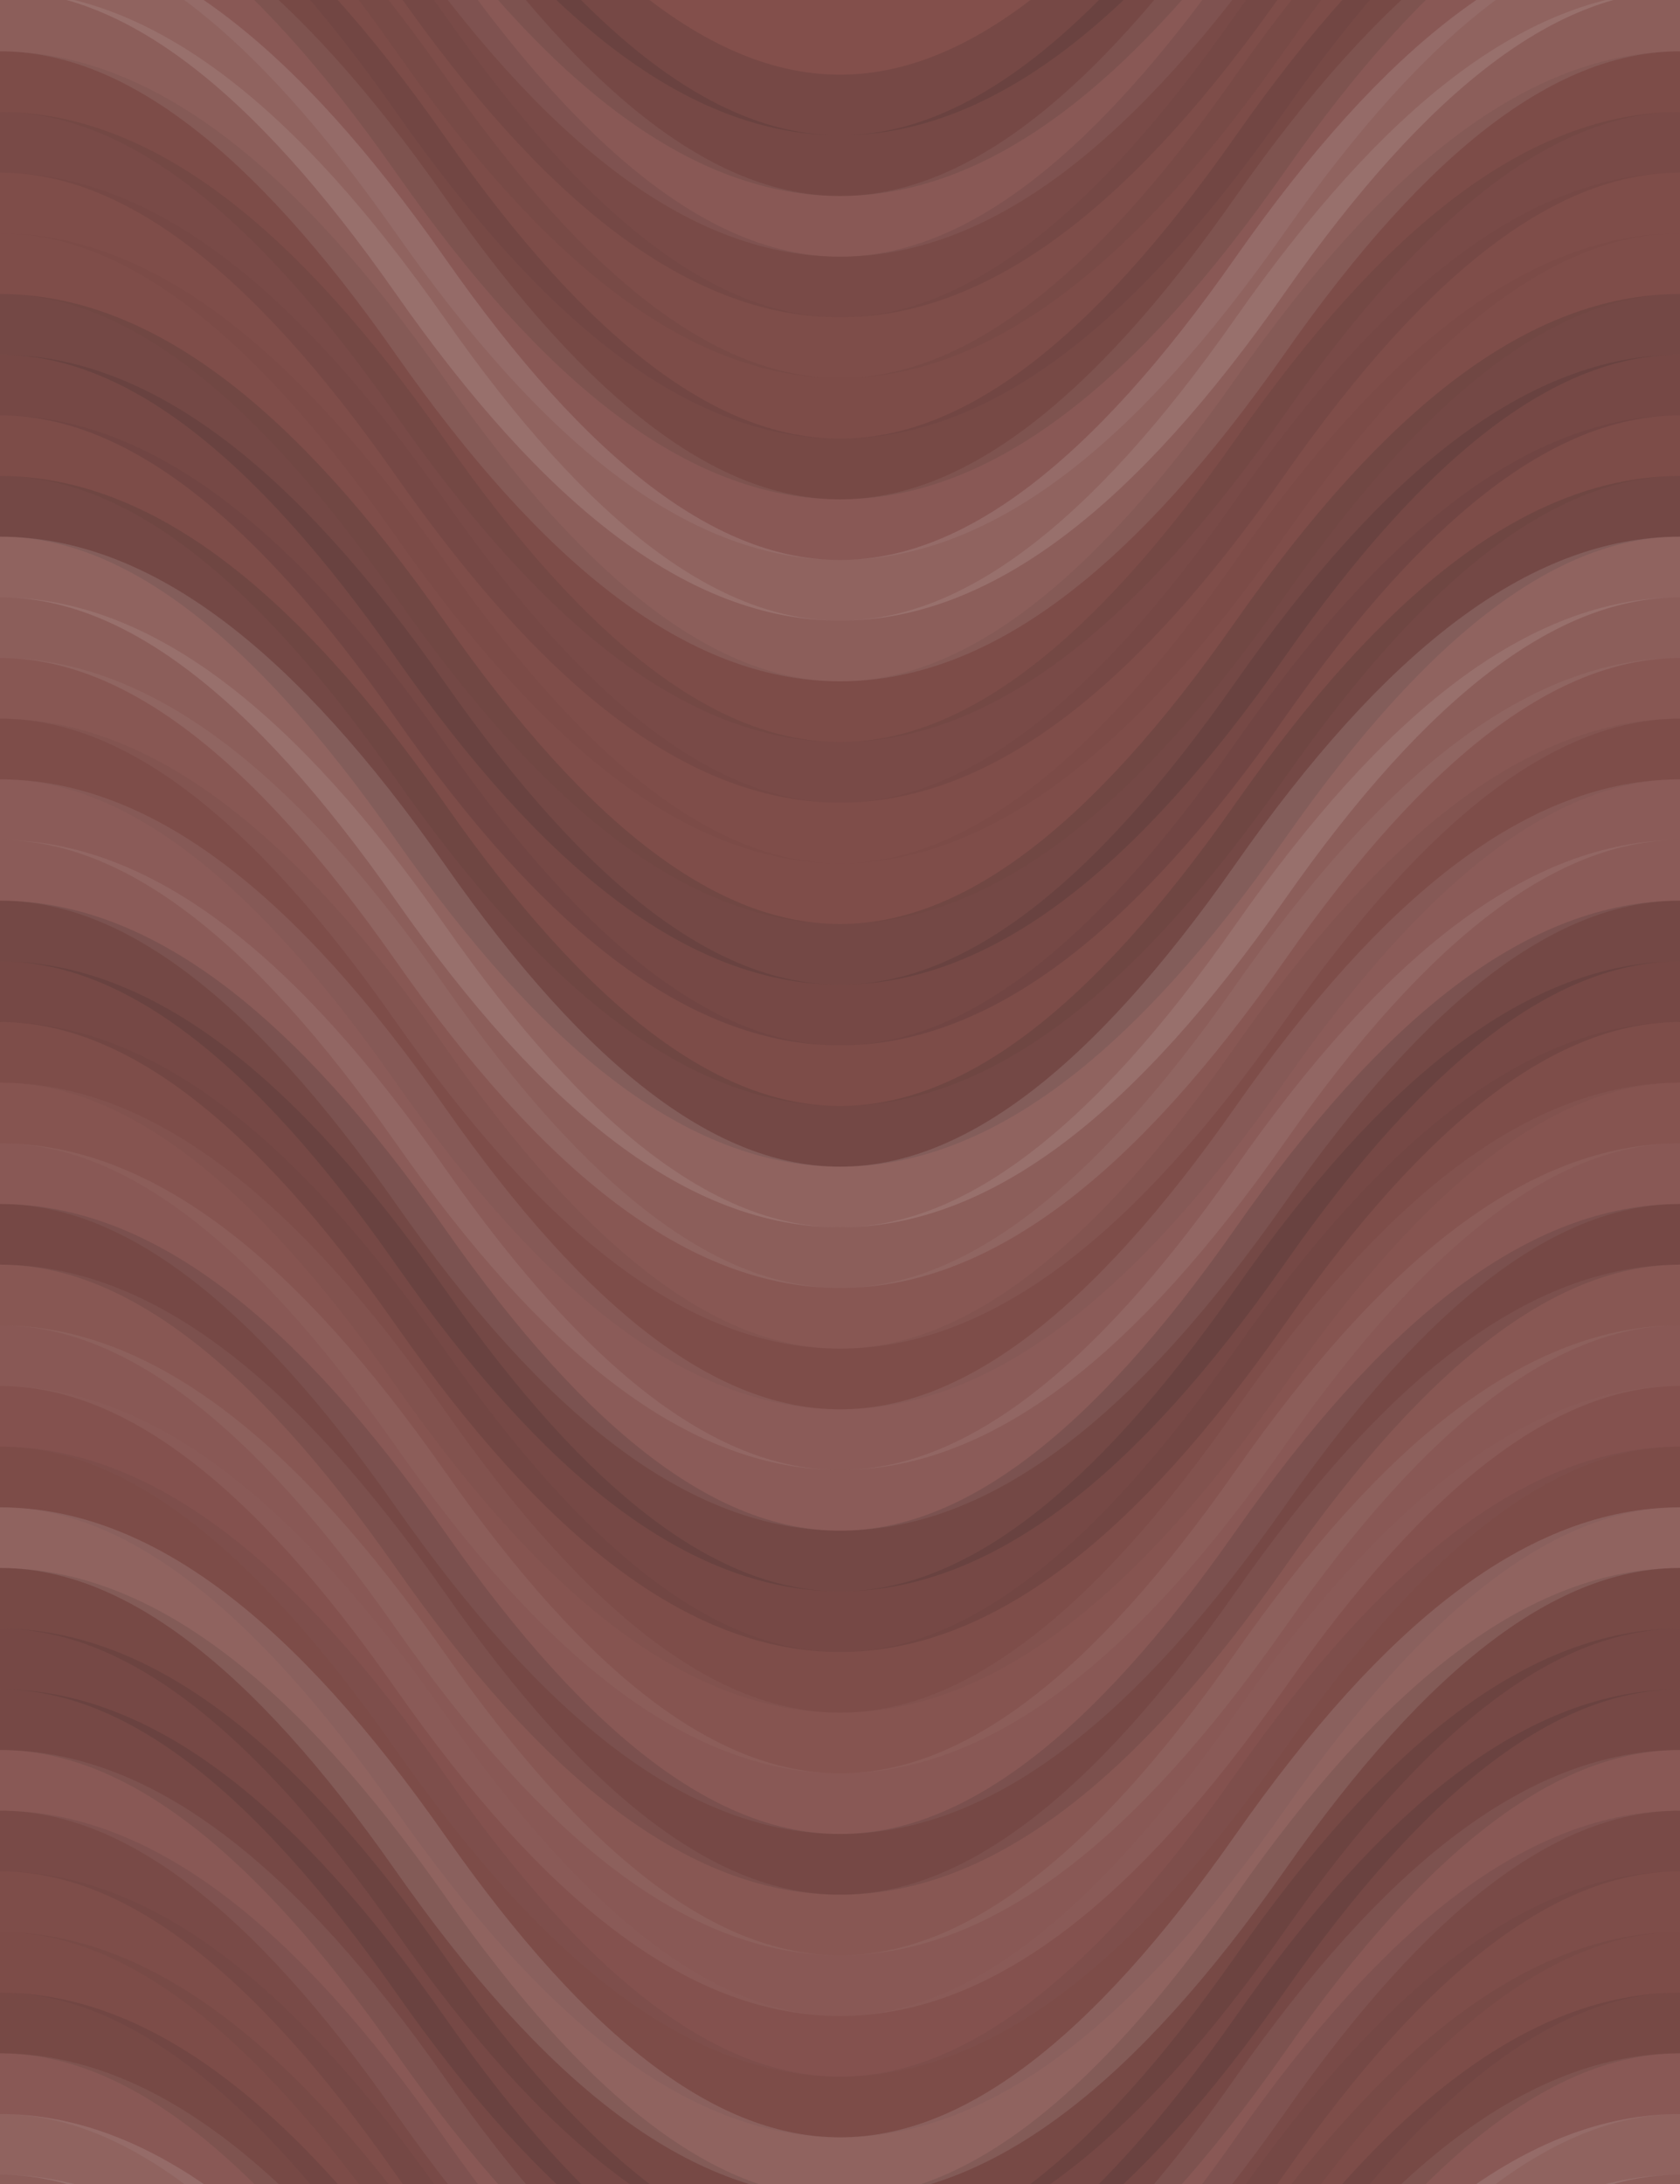 <svg xmlns="http://www.w3.org/2000/svg" width="360" height="468" viewbox="0 0 360 468" preserveAspectRatio="none"><rect x="0" y="0" width="100%" height="100%" fill="rgb(131, 79, 75)" /><path d="M0 90 C 63 0, 117 0, 180 90 S 297 180, 360 90 S 477 0, 540, 90" fill="none" stroke="#222" style="opacity:0.133;stroke-width:13px;" transform="translate(-90, -135)" /><path d="M0 90 C 63 0, 117 0, 180 90 S 297 180, 360 90 S 477 0, 540, 90" fill="none" stroke="#222" style="opacity:0.133;stroke-width:13px;" transform="translate(-90, 333)" /><path d="M0 90 C 63 0, 117 0, 180 90 S 297 180, 360 90 S 477 0, 540, 90" fill="none" stroke="#222" style="opacity:0.133;stroke-width:13px;" transform="translate(-90, -122)" /><path d="M0 90 C 63 0, 117 0, 180 90 S 297 180, 360 90 S 477 0, 540, 90" fill="none" stroke="#222" style="opacity:0.133;stroke-width:13px;" transform="translate(-90, 346)" /><path d="M0 90 C 63 0, 117 0, 180 90 S 297 180, 360 90 S 477 0, 540, 90" fill="none" stroke="#ddd" style="opacity:0.072;stroke-width:13px;" transform="translate(-90, -109)" /><path d="M0 90 C 63 0, 117 0, 180 90 S 297 180, 360 90 S 477 0, 540, 90" fill="none" stroke="#ddd" style="opacity:0.072;stroke-width:13px;" transform="translate(-90, 359)" /><path d="M0 90 C 63 0, 117 0, 180 90 S 297 180, 360 90 S 477 0, 540, 90" fill="none" stroke="#222" style="opacity:0.098;stroke-width:13px;" transform="translate(-90, -96)" /><path d="M0 90 C 63 0, 117 0, 180 90 S 297 180, 360 90 S 477 0, 540, 90" fill="none" stroke="#222" style="opacity:0.098;stroke-width:13px;" transform="translate(-90, 372)" /><path d="M0 90 C 63 0, 117 0, 180 90 S 297 180, 360 90 S 477 0, 540, 90" fill="none" stroke="#222" style="opacity:0.046;stroke-width:13px;" transform="translate(-90, -83)" /><path d="M0 90 C 63 0, 117 0, 180 90 S 297 180, 360 90 S 477 0, 540, 90" fill="none" stroke="#222" style="opacity:0.046;stroke-width:13px;" transform="translate(-90, 385)" /><path d="M0 90 C 63 0, 117 0, 180 90 S 297 180, 360 90 S 477 0, 540, 90" fill="none" stroke="#222" style="opacity:0.063;stroke-width:13px;" transform="translate(-90, -70)" /><path d="M0 90 C 63 0, 117 0, 180 90 S 297 180, 360 90 S 477 0, 540, 90" fill="none" stroke="#222" style="opacity:0.063;stroke-width:13px;" transform="translate(-90, 398)" /><path d="M0 90 C 63 0, 117 0, 180 90 S 297 180, 360 90 S 477 0, 540, 90" fill="none" stroke="#222" style="opacity:0.115;stroke-width:13px;" transform="translate(-90, -57)" /><path d="M0 90 C 63 0, 117 0, 180 90 S 297 180, 360 90 S 477 0, 540, 90" fill="none" stroke="#222" style="opacity:0.115;stroke-width:13px;" transform="translate(-90, 411)" /><path d="M0 90 C 63 0, 117 0, 180 90 S 297 180, 360 90 S 477 0, 540, 90" fill="none" stroke="#ddd" style="opacity:0.072;stroke-width:13px;" transform="translate(-90, -44)" /><path d="M0 90 C 63 0, 117 0, 180 90 S 297 180, 360 90 S 477 0, 540, 90" fill="none" stroke="#ddd" style="opacity:0.072;stroke-width:13px;" transform="translate(-90, 424)" /><path d="M0 90 C 63 0, 117 0, 180 90 S 297 180, 360 90 S 477 0, 540, 90" fill="none" stroke="#ddd" style="opacity:0.141;stroke-width:13px;" transform="translate(-90, -31)" /><path d="M0 90 C 63 0, 117 0, 180 90 S 297 180, 360 90 S 477 0, 540, 90" fill="none" stroke="#ddd" style="opacity:0.141;stroke-width:13px;" transform="translate(-90, 437)" /><path d="M0 90 C 63 0, 117 0, 180 90 S 297 180, 360 90 S 477 0, 540, 90" fill="none" stroke="#ddd" style="opacity:0.107;stroke-width:13px;" transform="translate(-90, -18)" /><path d="M0 90 C 63 0, 117 0, 180 90 S 297 180, 360 90 S 477 0, 540, 90" fill="none" stroke="#ddd" style="opacity:0.107;stroke-width:13px;" transform="translate(-90, 450)" /><path d="M0 90 C 63 0, 117 0, 180 90 S 297 180, 360 90 S 477 0, 540, 90" fill="none" stroke="#222" style="opacity:0.063;stroke-width:13px;" transform="translate(-90, -5)" /><path d="M0 90 C 63 0, 117 0, 180 90 S 297 180, 360 90 S 477 0, 540, 90" fill="none" stroke="#222" style="opacity:0.063;stroke-width:13px;" transform="translate(-90, 463)" /><path d="M0 90 C 63 0, 117 0, 180 90 S 297 180, 360 90 S 477 0, 540, 90" fill="none" stroke="#222" style="opacity:0.098;stroke-width:13px;" transform="translate(-90, 8)" /><path d="M0 90 C 63 0, 117 0, 180 90 S 297 180, 360 90 S 477 0, 540, 90" fill="none" stroke="#222" style="opacity:0.098;stroke-width:13px;" transform="translate(-90, 476)" /><path d="M0 90 C 63 0, 117 0, 180 90 S 297 180, 360 90 S 477 0, 540, 90" fill="none" stroke="#222" style="opacity:0.029;stroke-width:13px;" transform="translate(-90, 21)" /><path d="M0 90 C 63 0, 117 0, 180 90 S 297 180, 360 90 S 477 0, 540, 90" fill="none" stroke="#222" style="opacity:0.029;stroke-width:13px;" transform="translate(-90, 489)" /><path d="M0 90 C 63 0, 117 0, 180 90 S 297 180, 360 90 S 477 0, 540, 90" fill="none" stroke="#222" style="opacity:0.029;stroke-width:13px;" transform="translate(-90, 34)" /><path d="M0 90 C 63 0, 117 0, 180 90 S 297 180, 360 90 S 477 0, 540, 90" fill="none" stroke="#222" style="opacity:0.029;stroke-width:13px;" transform="translate(-90, 502)" /><path d="M0 90 C 63 0, 117 0, 180 90 S 297 180, 360 90 S 477 0, 540, 90" fill="none" stroke="#222" style="opacity:0.15;stroke-width:13px;" transform="translate(-90, 47)" /><path d="M0 90 C 63 0, 117 0, 180 90 S 297 180, 360 90 S 477 0, 540, 90" fill="none" stroke="#222" style="opacity:0.15;stroke-width:13px;" transform="translate(-90, 515)" /><path d="M0 90 C 63 0, 117 0, 180 90 S 297 180, 360 90 S 477 0, 540, 90" fill="none" stroke="#222" style="opacity:0.133;stroke-width:13px;" transform="translate(-90, 60)" /><path d="M0 90 C 63 0, 117 0, 180 90 S 297 180, 360 90 S 477 0, 540, 90" fill="none" stroke="#222" style="opacity:0.133;stroke-width:13px;" transform="translate(-90, 528)" /><path d="M0 90 C 63 0, 117 0, 180 90 S 297 180, 360 90 S 477 0, 540, 90" fill="none" stroke="#222" style="opacity:0.063;stroke-width:13px;" transform="translate(-90, 73)" /><path d="M0 90 C 63 0, 117 0, 180 90 S 297 180, 360 90 S 477 0, 540, 90" fill="none" stroke="#222" style="opacity:0.063;stroke-width:13px;" transform="translate(-90, 541)" /><path d="M0 90 C 63 0, 117 0, 180 90 S 297 180, 360 90 S 477 0, 540, 90" fill="none" stroke="#222" style="opacity:0.15;stroke-width:13px;" transform="translate(-90, 86)" /><path d="M0 90 C 63 0, 117 0, 180 90 S 297 180, 360 90 S 477 0, 540, 90" fill="none" stroke="#222" style="opacity:0.15;stroke-width:13px;" transform="translate(-90, 554)" /><path d="M0 90 C 63 0, 117 0, 180 90 S 297 180, 360 90 S 477 0, 540, 90" fill="none" stroke="#ddd" style="opacity:0.141;stroke-width:13px;" transform="translate(-90, 99)" /><path d="M0 90 C 63 0, 117 0, 180 90 S 297 180, 360 90 S 477 0, 540, 90" fill="none" stroke="#ddd" style="opacity:0.141;stroke-width:13px;" transform="translate(-90, 567)" /><path d="M0 90 C 63 0, 117 0, 180 90 S 297 180, 360 90 S 477 0, 540, 90" fill="none" stroke="#ddd" style="opacity:0.107;stroke-width:13px;" transform="translate(-90, 112)" /><path d="M0 90 C 63 0, 117 0, 180 90 S 297 180, 360 90 S 477 0, 540, 90" fill="none" stroke="#ddd" style="opacity:0.107;stroke-width:13px;" transform="translate(-90, 580)" /><path d="M0 90 C 63 0, 117 0, 180 90 S 297 180, 360 90 S 477 0, 540, 90" fill="none" stroke="#ddd" style="opacity:0.055;stroke-width:13px;" transform="translate(-90, 125)" /><path d="M0 90 C 63 0, 117 0, 180 90 S 297 180, 360 90 S 477 0, 540, 90" fill="none" stroke="#ddd" style="opacity:0.055;stroke-width:13px;" transform="translate(-90, 593)" /><path d="M0 90 C 63 0, 117 0, 180 90 S 297 180, 360 90 S 477 0, 540, 90" fill="none" stroke="#222" style="opacity:0.046;stroke-width:13px;" transform="translate(-90, 138)" /><path d="M0 90 C 63 0, 117 0, 180 90 S 297 180, 360 90 S 477 0, 540, 90" fill="none" stroke="#222" style="opacity:0.046;stroke-width:13px;" transform="translate(-90, 606)" /><path d="M0 90 C 63 0, 117 0, 180 90 S 297 180, 360 90 S 477 0, 540, 90" fill="none" stroke="#ddd" style="opacity:0.089;stroke-width:13px;" transform="translate(-90, 151)" /><path d="M0 90 C 63 0, 117 0, 180 90 S 297 180, 360 90 S 477 0, 540, 90" fill="none" stroke="#ddd" style="opacity:0.089;stroke-width:13px;" transform="translate(-90, 619)" /><path d="M0 90 C 63 0, 117 0, 180 90 S 297 180, 360 90 S 477 0, 540, 90" fill="none" stroke="#ddd" style="opacity:0.089;stroke-width:13px;" transform="translate(-90, 164)" /><path d="M0 90 C 63 0, 117 0, 180 90 S 297 180, 360 90 S 477 0, 540, 90" fill="none" stroke="#ddd" style="opacity:0.089;stroke-width:13px;" transform="translate(-90, 632)" /><path d="M0 90 C 63 0, 117 0, 180 90 S 297 180, 360 90 S 477 0, 540, 90" fill="none" stroke="#222" style="opacity:0.15;stroke-width:13px;" transform="translate(-90, 177)" /><path d="M0 90 C 63 0, 117 0, 180 90 S 297 180, 360 90 S 477 0, 540, 90" fill="none" stroke="#222" style="opacity:0.15;stroke-width:13px;" transform="translate(-90, 645)" /><path d="M0 90 C 63 0, 117 0, 180 90 S 297 180, 360 90 S 477 0, 540, 90" fill="none" stroke="#222" style="opacity:0.133;stroke-width:13px;" transform="translate(-90, 190)" /><path d="M0 90 C 63 0, 117 0, 180 90 S 297 180, 360 90 S 477 0, 540, 90" fill="none" stroke="#222" style="opacity:0.133;stroke-width:13px;" transform="translate(-90, 658)" /><path d="M0 90 C 63 0, 117 0, 180 90 S 297 180, 360 90 S 477 0, 540, 90" fill="none" stroke="#222" style="opacity:0.046;stroke-width:13px;" transform="translate(-90, 203)" /><path d="M0 90 C 63 0, 117 0, 180 90 S 297 180, 360 90 S 477 0, 540, 90" fill="none" stroke="#222" style="opacity:0.046;stroke-width:13px;" transform="translate(-90, 671)" /><path d="M0 90 C 63 0, 117 0, 180 90 S 297 180, 360 90 S 477 0, 540, 90" fill="none" stroke="#ddd" style="opacity:0.037;stroke-width:13px;" transform="translate(-90, 216)" /><path d="M0 90 C 63 0, 117 0, 180 90 S 297 180, 360 90 S 477 0, 540, 90" fill="none" stroke="#ddd" style="opacity:0.037;stroke-width:13px;" transform="translate(-90, 684)" /><path d="M0 90 C 63 0, 117 0, 180 90 S 297 180, 360 90 S 477 0, 540, 90" fill="none" stroke="#ddd" style="opacity:0.072;stroke-width:13px;" transform="translate(-90, 229)" /><path d="M0 90 C 63 0, 117 0, 180 90 S 297 180, 360 90 S 477 0, 540, 90" fill="none" stroke="#ddd" style="opacity:0.072;stroke-width:13px;" transform="translate(-90, 697)" /><path d="M0 90 C 63 0, 117 0, 180 90 S 297 180, 360 90 S 477 0, 540, 90" fill="none" stroke="#222" style="opacity:0.133;stroke-width:13px;" transform="translate(-90, 242)" /><path d="M0 90 C 63 0, 117 0, 180 90 S 297 180, 360 90 S 477 0, 540, 90" fill="none" stroke="#222" style="opacity:0.133;stroke-width:13px;" transform="translate(-90, 710)" /><path d="M0 90 C 63 0, 117 0, 180 90 S 297 180, 360 90 S 477 0, 540, 90" fill="none" stroke="#ddd" style="opacity:0.055;stroke-width:13px;" transform="translate(-90, 255)" /><path d="M0 90 C 63 0, 117 0, 180 90 S 297 180, 360 90 S 477 0, 540, 90" fill="none" stroke="#ddd" style="opacity:0.055;stroke-width:13px;" transform="translate(-90, 723)" /><path d="M0 90 C 63 0, 117 0, 180 90 S 297 180, 360 90 S 477 0, 540, 90" fill="none" stroke="#ddd" style="opacity:0.072;stroke-width:13px;" transform="translate(-90, 268)" /><path d="M0 90 C 63 0, 117 0, 180 90 S 297 180, 360 90 S 477 0, 540, 90" fill="none" stroke="#ddd" style="opacity:0.072;stroke-width:13px;" transform="translate(-90, 736)" /><path d="M0 90 C 63 0, 117 0, 180 90 S 297 180, 360 90 S 477 0, 540, 90" fill="none" stroke="#ddd" style="opacity:0.02;stroke-width:13px;" transform="translate(-90, 281)" /><path d="M0 90 C 63 0, 117 0, 180 90 S 297 180, 360 90 S 477 0, 540, 90" fill="none" stroke="#ddd" style="opacity:0.02;stroke-width:13px;" transform="translate(-90, 749)" /><path d="M0 90 C 63 0, 117 0, 180 90 S 297 180, 360 90 S 477 0, 540, 90" fill="none" stroke="#222" style="opacity:0.063;stroke-width:13px;" transform="translate(-90, 294)" /><path d="M0 90 C 63 0, 117 0, 180 90 S 297 180, 360 90 S 477 0, 540, 90" fill="none" stroke="#222" style="opacity:0.063;stroke-width:13px;" transform="translate(-90, 762)" /><path d="M0 90 C 63 0, 117 0, 180 90 S 297 180, 360 90 S 477 0, 540, 90" fill="none" stroke="#ddd" style="opacity:0.141;stroke-width:13px;" transform="translate(-90, 307)" /><path d="M0 90 C 63 0, 117 0, 180 90 S 297 180, 360 90 S 477 0, 540, 90" fill="none" stroke="#ddd" style="opacity:0.141;stroke-width:13px;" transform="translate(-90, 775)" /><path d="M0 90 C 63 0, 117 0, 180 90 S 297 180, 360 90 S 477 0, 540, 90" fill="none" stroke="#222" style="opacity:0.115;stroke-width:13px;" transform="translate(-90, 320)" /><path d="M0 90 C 63 0, 117 0, 180 90 S 297 180, 360 90 S 477 0, 540, 90" fill="none" stroke="#222" style="opacity:0.115;stroke-width:13px;" transform="translate(-90, 788)" /></svg>